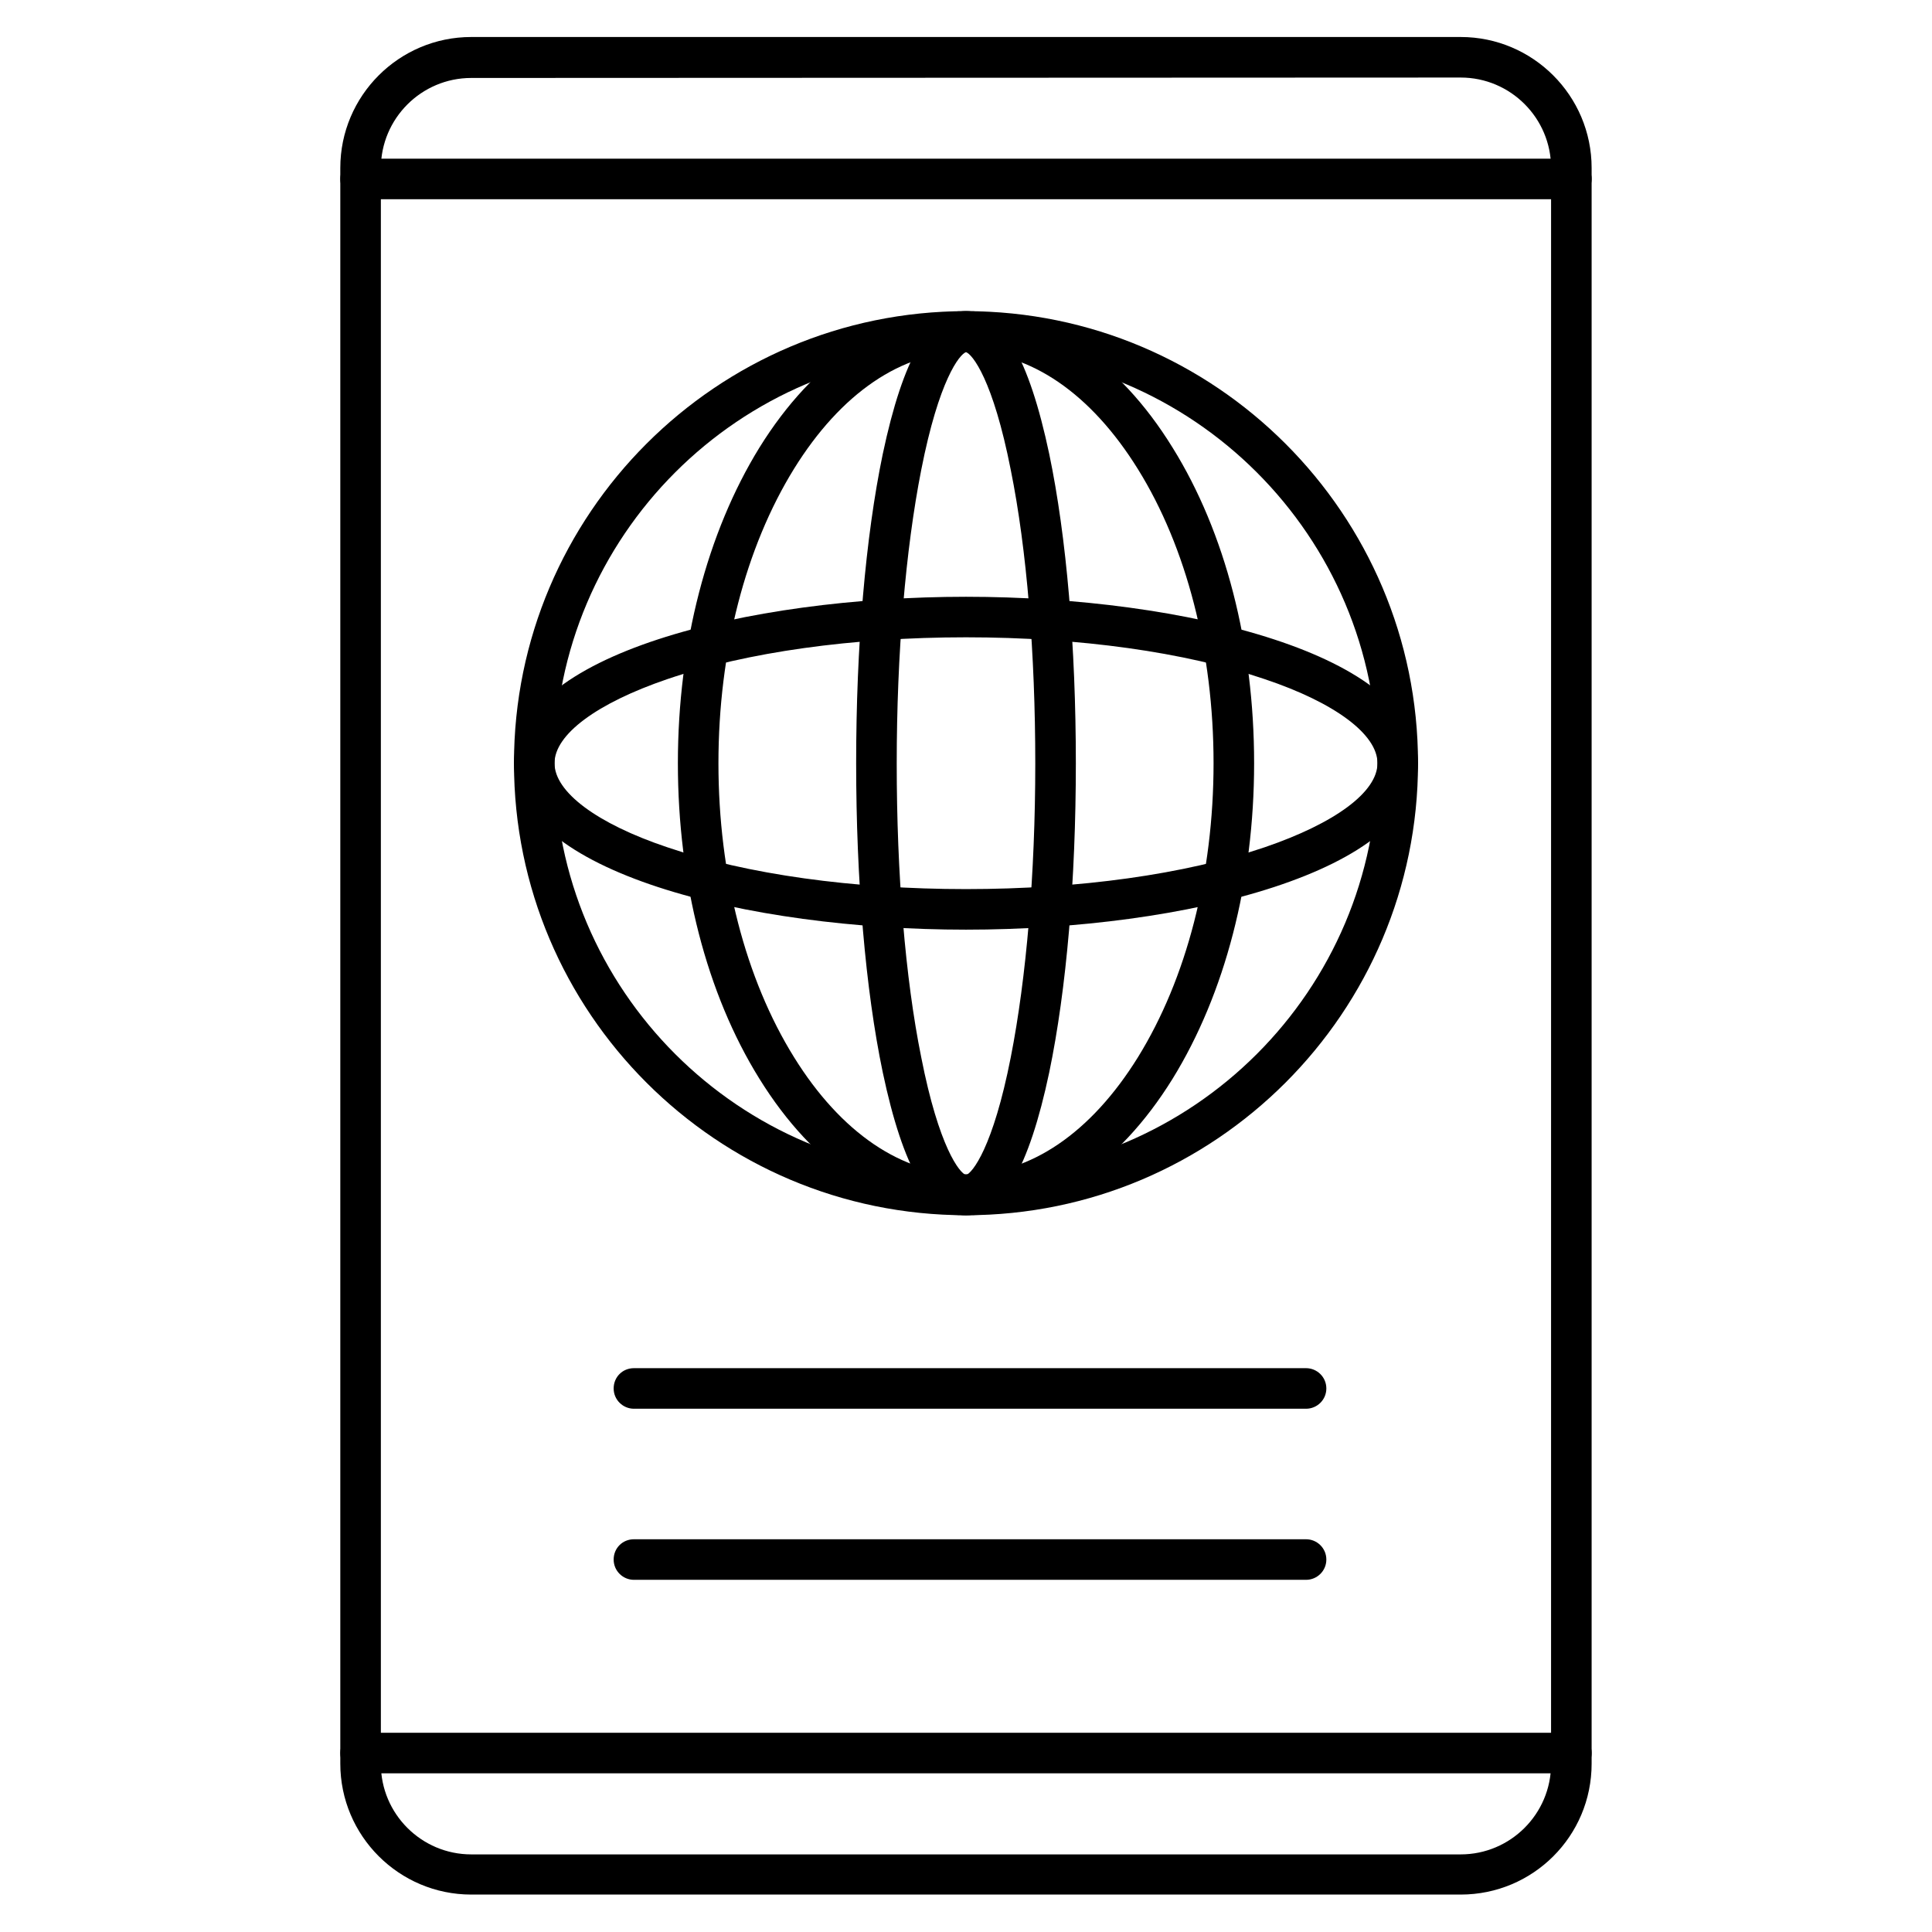 <?xml version="1.0" encoding="UTF-8"?>
<!-- Uploaded to: SVG Repo, www.svgrepo.com, Generator: SVG Repo Mixer Tools -->
<svg fill="#000000" width="800px" height="800px" version="1.1" viewBox="144 144 512 512" xmlns="http://www.w3.org/2000/svg">
 <g>
  <path d="m531.1 646.08h-262.21c-19.145 0-34.707-15.562-34.707-34.707v-422.86c0-19.145 15.562-34.707 34.707-34.707h262.2c19.145 0 34.707 15.562 34.707 34.707v422.86c0.004 19.258-15.559 34.707-34.703 34.707zm-262.21-481.42c-13.211 0-23.957 10.746-23.957 23.957v422.86c0 13.211 10.746 23.957 23.957 23.957h262.2c13.211 0 23.957-10.746 23.957-23.957l0.004-422.97c0-13.211-10.746-23.957-23.957-23.957z"/>
  <path d="m400 466.05c-66.055 0-119.79-53.738-119.79-119.79-0.004-66.059 53.738-119.8 119.79-119.8s119.79 53.738 119.79 119.79c0 66.055-53.738 119.8-119.79 119.8zm0-228.84c-60.121 0-109.05 48.926-109.05 109.05 0 60.121 48.926 109.05 109.05 109.05s109.05-48.926 109.05-109.05c0-60.121-48.926-109.05-109.05-109.05z"/>
  <path d="m400 466.05c-20.824 0-40.305-12.875-54.746-36.164-13.996-22.504-21.609-52.172-21.609-83.633 0-31.461 7.727-61.129 21.609-83.633 14.441-23.285 33.922-36.16 54.746-36.16s40.305 12.762 54.746 36.164c13.996 22.504 21.609 52.172 21.609 83.633 0 31.461-7.727 61.129-21.609 83.633-14.441 23.285-33.922 36.16-54.746 36.16zm0-228.84c-17.016 0-33.141 10.973-45.566 31.012-12.875 20.824-20.039 48.477-20.039 78.035 0 29.559 7.164 57.211 20.039 77.922 12.426 20.039 28.66 31.012 45.566 31.012 17.016 0 33.141-10.973 45.566-31.012 12.875-20.824 20.039-48.477 20.039-77.922 0-29.445-7.164-57.211-20.039-77.922-12.43-20.039-28.551-31.125-45.566-31.125z"/>
  <path d="m400 466.05c-9.516 0-16.684-12.426-22.055-37.84-4.59-21.945-7.055-51.051-7.055-81.953 0-30.898 2.465-59.898 7.055-81.953 5.371-25.418 12.535-37.844 22.055-37.844 9.516 0 16.684 12.426 22.055 37.84 4.59 21.945 7.055 51.051 7.055 81.953 0 30.898-2.465 59.898-7.055 81.953-5.375 25.414-12.539 37.844-22.055 37.844zm0.109-10.75m-0.109-217.98c-1.68 0.559-7.164 7.277-11.867 31.234-4.141 21.047-6.492 48.703-6.492 77.812s2.238 56.762 6.492 77.812c4.703 23.957 10.188 30.676 11.867 31.234 1.68-0.559 7.164-7.277 11.867-31.234 4.141-21.047 6.492-48.703 6.492-77.812s-2.238-56.762-6.492-77.812c-4.703-23.957-10.188-30.676-11.867-31.234z"/>
  <path d="m400 390.37c-58.105 0-119.79-15.449-119.79-44.109 0-28.66 61.688-44.109 119.79-44.109s119.79 15.449 119.79 44.109c0 28.66-61.688 44.109-119.79 44.109zm0-77.477c-30.004 0-58.105 3.918-79.152 11.082-18.695 6.383-29.895 14.668-29.895 22.281 0 7.613 11.195 16.012 29.895 22.281 21.047 7.164 49.148 11.082 79.152 11.082s58.105-3.918 79.152-11.082c18.695-6.383 29.895-14.668 29.895-22.281 0-7.613-11.195-16.012-29.895-22.281-21.047-7.164-49.148-11.082-79.152-11.082z"/>
  <path d="m560.43 196.8h-320.87c-3.023 0-5.375-2.465-5.375-5.375s2.465-5.375 5.375-5.375h320.87c2.91 0 5.375 2.465 5.375 5.375s-2.465 5.375-5.375 5.375z"/>
  <path d="m560.43 613.95h-320.87c-3.023 0-5.375-2.352-5.375-5.375 0-3.023 2.465-5.375 5.375-5.375h320.87c2.91 0 5.375 2.352 5.375 5.375 0 3.023-2.465 5.375-5.375 5.375z"/>
  <path d="m490.12 517.33h-178.12c-2.91 0-5.375-2.352-5.375-5.375 0-3.023 2.352-5.375 5.375-5.375h178.12c2.91 0 5.375 2.352 5.375 5.375 0 3.023-2.465 5.375-5.375 5.375z"/>
  <path d="m490.12 562.67h-178.12c-2.91 0-5.375-2.352-5.375-5.375s2.352-5.375 5.375-5.375h178.12c2.91 0 5.375 2.352 5.375 5.375s-2.465 5.375-5.375 5.375z"/>
 </g>
</svg>